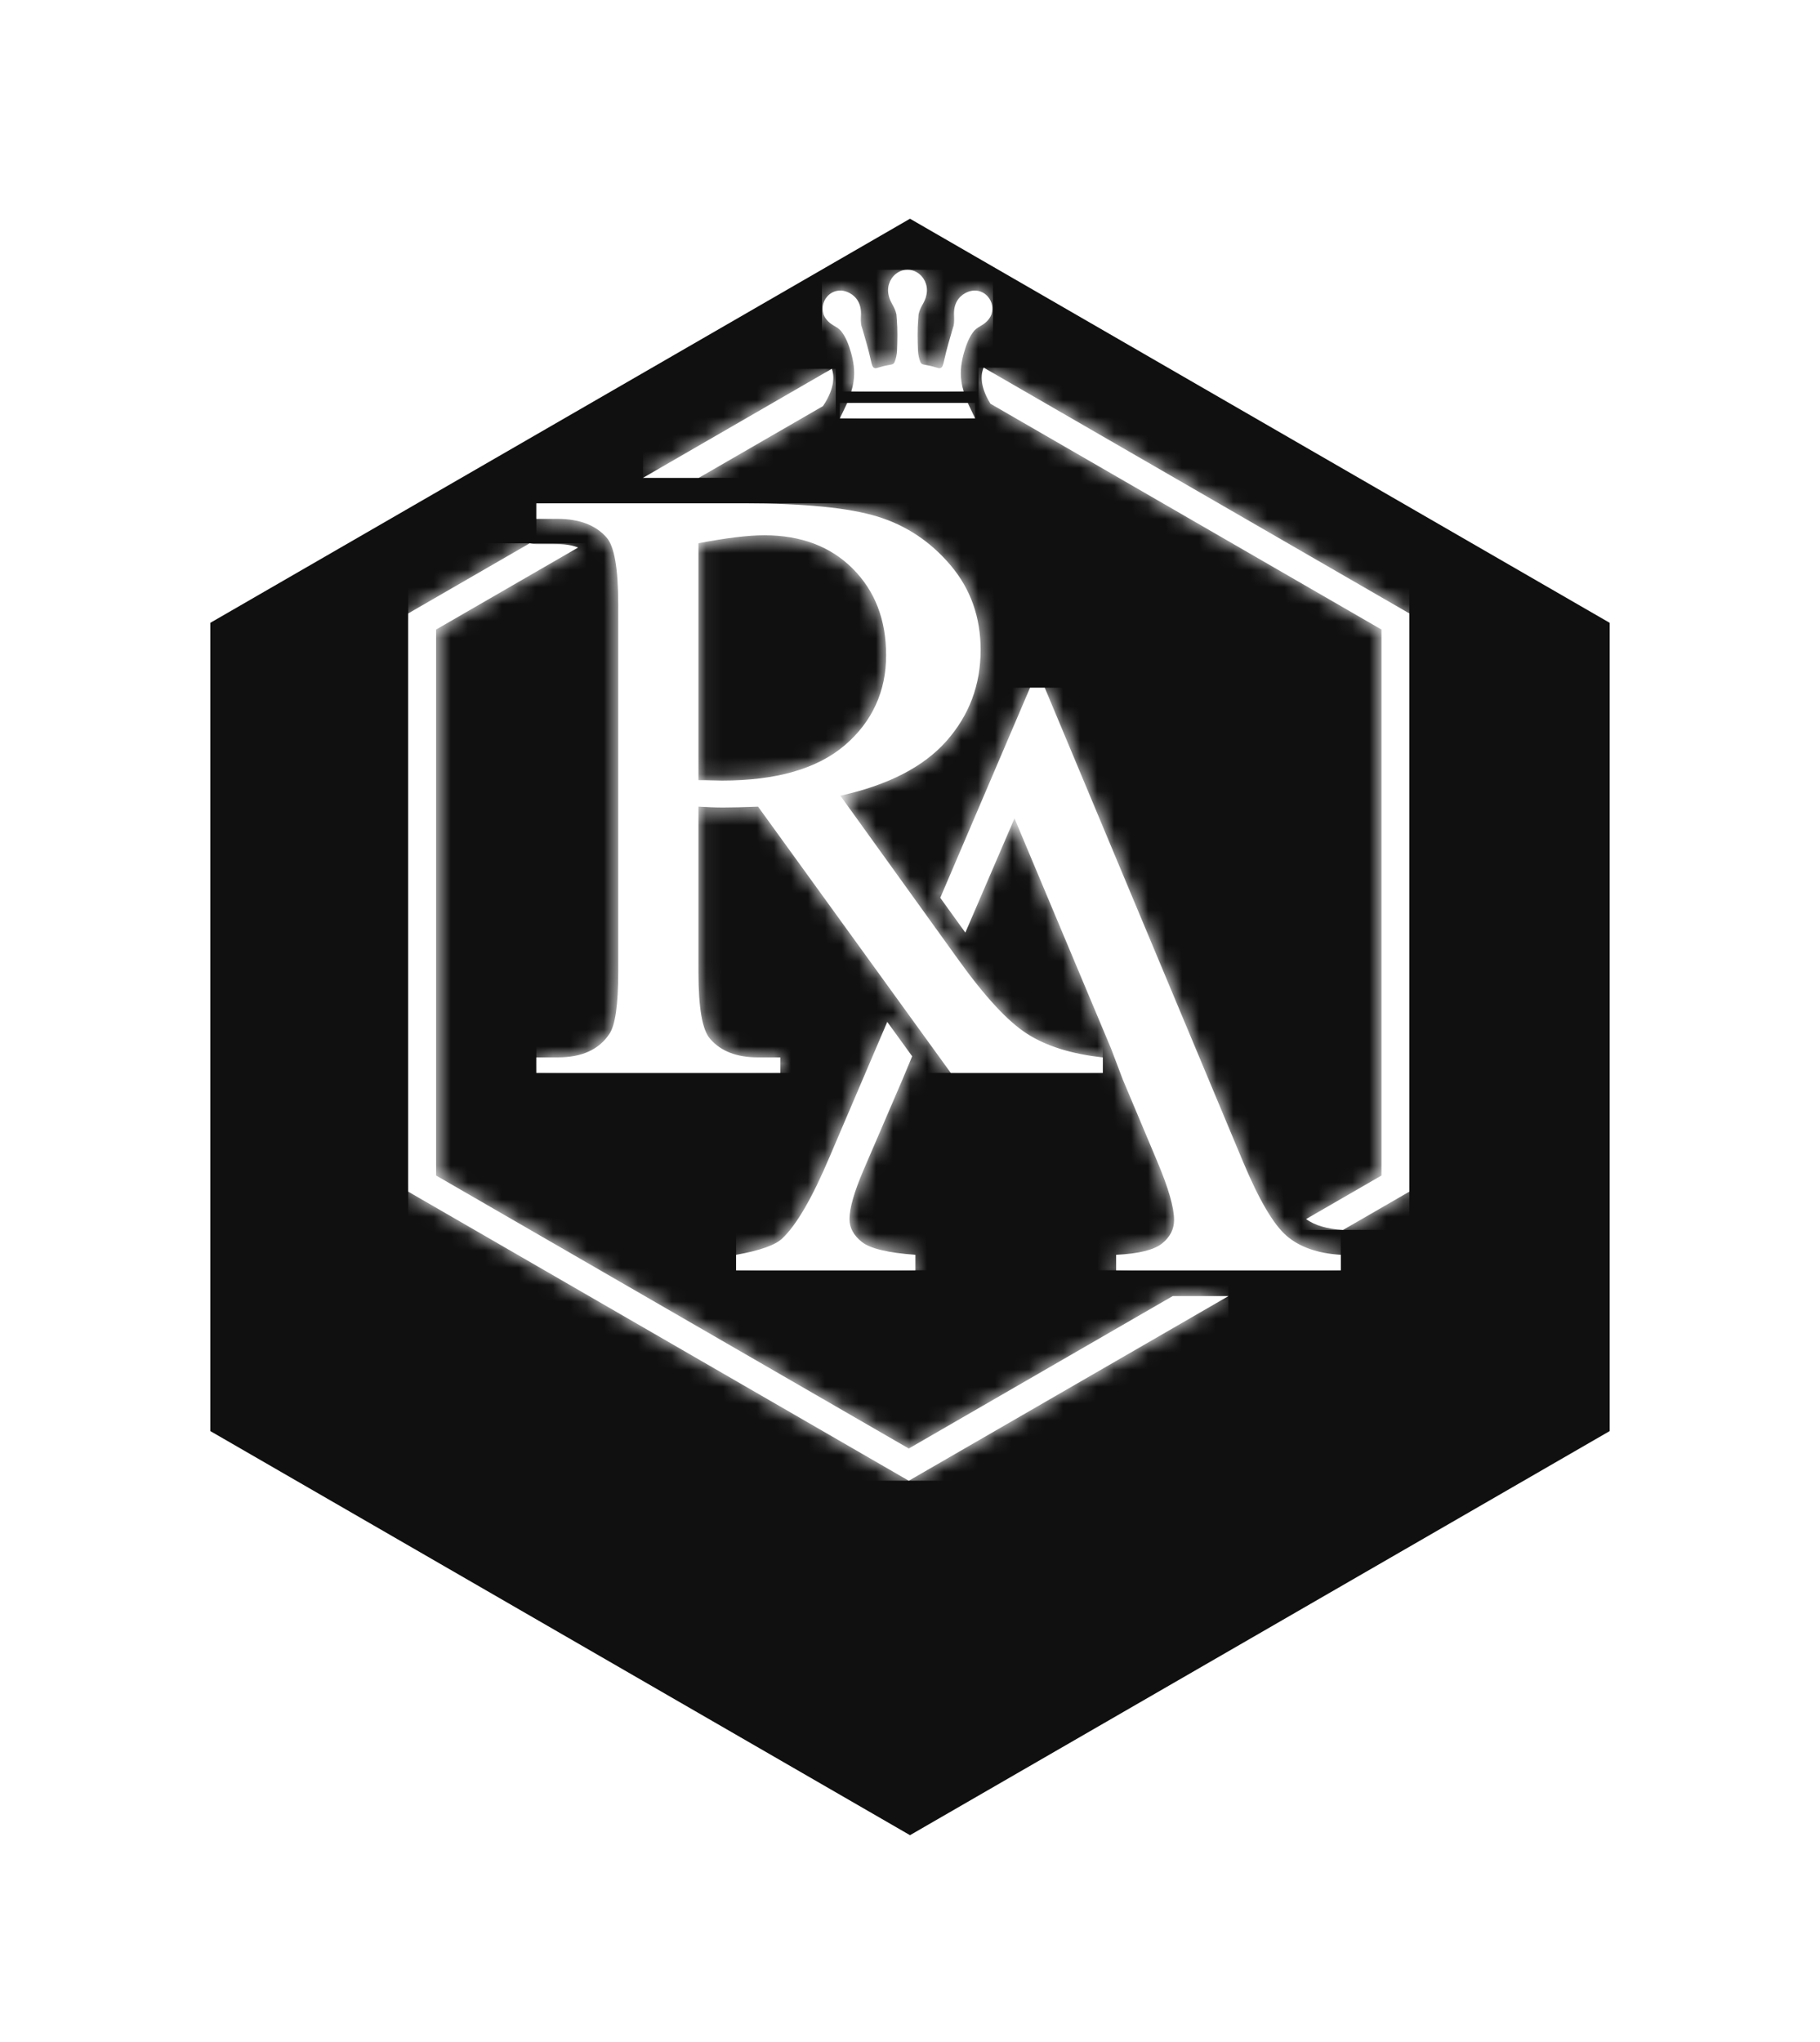 <svg xmlns="http://www.w3.org/2000/svg" fill="none" viewBox="0 0 107 120" height="120" width="107">
<g filter="url(#filter0_d_340_2024)">
<path fill="#101010" d="M53.5 4.855L94.636 28.605V76.106L53.5 99.856L12.364 76.106V28.605L53.5 4.855Z"></path>
</g>
<path fill="white" d="M24 36.053V70.034L53.428 87.025L72.222 76.174H68.943L53.428 85.132L25.639 69.088V36.999L33.985 32.18C33.719 32.069 33.333 31.979 32.776 31.979H31.516C31.478 31.979 31.44 31.977 31.402 31.974C31.388 31.973 31.373 31.971 31.359 31.969C31.336 31.966 31.313 31.964 31.291 31.961C31.272 31.958 31.255 31.954 31.238 31.951C31.218 31.948 31.199 31.943 31.18 31.939C31.167 31.936 31.155 31.933 31.142 31.93L24 36.053Z"></path>
<mask height="57" width="49" y="31" x="24" maskUnits="userSpaceOnUse" style="mask-type:luminance" id="mask0_340_2024">
<path fill="white" d="M24 36.053V70.034L53.428 87.025L72.222 76.174H68.943L53.428 85.132L25.639 69.088V36.999L33.985 32.18C33.719 32.069 33.333 31.979 32.776 31.979H31.516C31.478 31.979 31.44 31.977 31.402 31.974C31.388 31.973 31.373 31.971 31.359 31.969C31.336 31.966 31.313 31.964 31.291 31.961C31.272 31.958 31.255 31.954 31.238 31.951C31.218 31.948 31.199 31.943 31.18 31.939C31.167 31.936 31.155 31.933 31.142 31.93L24 36.053Z"></path>
</mask>
<g mask="url(#mask0_340_2024)">
<path fill="white" d="M72.222 31.93H24V87.025H72.222V31.93Z"></path>
</g>
<path fill="white" d="M48.782 67.97C47.761 70.389 46.831 71.994 45.992 72.784C45.58 73.179 44.675 73.499 43.276 73.746V74.66H53.818V73.746C52.205 73.631 51.156 73.38 50.67 72.993C50.185 72.607 49.942 72.158 49.942 71.648C49.942 71.006 50.222 70.035 50.781 68.735L53.054 63.452L53.627 62.08L52.163 60.058L48.782 67.97L48.782 67.97ZM60.558 40.418L55.28 52.765L56.753 54.811L59.644 48.096L65.014 60.895L65.321 61.627L66.013 63.451L66.099 63.655L68.038 68.266C68.697 69.83 69.026 70.973 69.026 71.698C69.026 72.24 68.791 72.702 68.322 73.08C67.853 73.459 66.952 73.681 65.619 73.747V74.66H78.827V73.747C77.461 73.664 76.394 73.29 75.629 72.623C74.864 71.957 74.012 70.505 73.075 68.266L61.422 40.418H60.558L60.558 40.418Z"></path>
<mask height="35" width="36" y="40" x="43" maskUnits="userSpaceOnUse" style="mask-type:luminance" id="mask1_340_2024">
<path fill="white" d="M48.782 67.97C47.761 70.389 46.831 71.994 45.992 72.784C45.58 73.179 44.675 73.499 43.276 73.746V74.66H53.818V73.746C52.205 73.631 51.156 73.38 50.67 72.993C50.185 72.607 49.942 72.158 49.942 71.648C49.942 71.006 50.222 70.035 50.781 68.735L53.054 63.452L53.627 62.08L52.163 60.058L48.782 67.97L48.782 67.97ZM60.558 40.418L55.28 52.765L56.753 54.811L59.644 48.096L65.014 60.895L65.321 61.627L66.013 63.451L66.099 63.655L68.038 68.266C68.697 69.83 69.026 70.973 69.026 71.698C69.026 72.24 68.791 72.702 68.322 73.08C67.853 73.459 66.952 73.681 65.619 73.747V74.66H78.827V73.747C77.461 73.664 76.394 73.29 75.629 72.623C74.864 71.957 74.012 70.505 73.075 68.266L61.422 40.418H60.558L60.558 40.418Z"></path>
</mask>
<g mask="url(#mask1_340_2024)">
<path fill="white" d="M78.827 40.418H43.276V74.66H78.827V40.418Z"></path>
</g>
<path fill="white" d="M41.876 45.864C41.646 45.855 41.374 45.851 41.062 45.851V31.927C42.691 31.615 43.983 31.459 44.938 31.459C47.093 31.459 48.826 32.113 50.134 33.421C51.442 34.729 52.097 36.429 52.097 38.519C52.097 40.608 51.286 42.419 49.665 43.802C48.044 45.184 45.636 45.876 42.443 45.876C42.295 45.876 42.106 45.872 41.876 45.863M31.532 29.582V30.496H32.791C34.058 30.496 35.013 30.858 35.655 31.582C36.115 32.092 36.346 33.401 36.346 35.507V57.134C36.346 59.044 36.173 60.253 35.828 60.763C35.218 61.685 34.206 62.146 32.791 62.146H31.532V63.059H45.876V62.146H44.567C43.316 62.146 42.379 61.783 41.753 61.059C41.292 60.549 41.062 59.241 41.062 57.134V47.407C41.325 47.423 41.58 47.435 41.827 47.444C42.074 47.453 42.304 47.457 42.518 47.457C43.045 47.457 43.728 47.44 44.567 47.407L55.899 63.059H64.836V62.146C63.009 61.948 61.528 61.488 60.392 60.763C59.256 60.039 57.898 58.574 56.318 56.368L49.406 46.765C52.22 46.139 54.298 45.07 55.64 43.555C56.981 42.041 57.652 40.256 57.652 38.198C57.652 36.273 57.063 34.615 55.887 33.224C54.71 31.833 53.278 30.879 51.59 30.36C49.904 29.842 47.283 29.582 43.728 29.582H31.532V29.582Z"></path>
<mask height="35" width="34" y="29" x="31" maskUnits="userSpaceOnUse" style="mask-type:luminance" id="mask2_340_2024">
<path fill="white" d="M41.876 45.864C41.646 45.855 41.374 45.851 41.062 45.851V31.927C42.691 31.615 43.983 31.459 44.938 31.459C47.093 31.459 48.826 32.113 50.134 33.421C51.442 34.729 52.097 36.429 52.097 38.519C52.097 40.608 51.286 42.419 49.665 43.802C48.044 45.184 45.636 45.876 42.443 45.876C42.295 45.876 42.106 45.872 41.876 45.863M31.532 29.582V30.496H32.791C34.058 30.496 35.013 30.858 35.655 31.582C36.115 32.092 36.346 33.401 36.346 35.507V57.134C36.346 59.044 36.173 60.253 35.828 60.763C35.218 61.685 34.206 62.146 32.791 62.146H31.532V63.059H45.876V62.146H44.567C43.316 62.146 42.379 61.783 41.753 61.059C41.292 60.549 41.062 59.241 41.062 57.134V47.407C41.325 47.423 41.58 47.435 41.827 47.444C42.074 47.453 42.304 47.457 42.518 47.457C43.045 47.457 43.728 47.44 44.567 47.407L55.899 63.059H64.836V62.146C63.009 61.948 61.528 61.488 60.392 60.763C59.256 60.039 57.898 58.574 56.318 56.368L49.406 46.765C52.22 46.139 54.298 45.07 55.64 43.555C56.981 42.041 57.652 40.256 57.652 38.198C57.652 36.273 57.063 34.615 55.887 33.224C54.71 31.833 53.278 30.879 51.59 30.36C49.904 29.842 47.283 29.582 43.728 29.582H31.532V29.582Z"></path>
</mask>
<g mask="url(#mask2_340_2024)">
<path fill="white" d="M64.836 29.582H31.532V63.059H64.836V29.582Z"></path>
</g>
<path fill="white" d="M37.802 28.084H41.081L48.384 23.867C49.137 22.744 49.026 22.001 48.904 21.674L37.802 28.084Z"></path>
<mask height="8" width="12" y="21" x="37" maskUnits="userSpaceOnUse" style="mask-type:luminance" id="mask3_340_2024">
<path fill="white" d="M37.802 28.084H41.081L48.384 23.867C49.137 22.744 49.026 22.001 48.904 21.674L37.802 28.084Z"></path>
</mask>
<g mask="url(#mask3_340_2024)">
<path fill="white" d="M49.137 21.674H37.802V28.084H49.137V21.674Z"></path>
</g>
<path fill="white" d="M58.232 23.729L81.218 36.999V69.088L76.785 71.647C77.291 72.013 78.013 72.228 78.937 72.283C78.941 72.284 78.944 72.284 78.947 72.284C78.951 72.284 78.955 72.285 78.958 72.285L82.857 70.034V36.053L57.829 21.604C57.708 21.873 57.523 22.596 58.232 23.729Z"></path>
<mask height="52" width="26" y="21" x="57" maskUnits="userSpaceOnUse" style="mask-type:luminance" id="mask4_340_2024">
<path fill="white" d="M58.232 23.729L81.218 36.999V69.088L76.785 71.647C77.291 72.013 78.013 72.228 78.937 72.283C78.941 72.284 78.944 72.284 78.947 72.284C78.951 72.284 78.955 72.285 78.958 72.285L82.857 70.034V36.053L57.829 21.604C57.708 21.873 57.523 22.596 58.232 23.729Z"></path>
</mask>
<g mask="url(#mask4_340_2024)">
<path fill="white" d="M82.857 21.604H57.523V72.285H82.857V21.604Z"></path>
</g>
<path fill="white" d="M52.996 15.913C52.764 15.997 52.558 16.156 52.417 16.372C52.156 16.77 52.119 17.284 52.444 17.856C52.564 18.068 52.661 18.265 52.703 18.485C52.713 18.596 52.72 18.713 52.726 18.788C52.775 19.398 52.76 20.007 52.737 20.613C52.729 20.821 52.675 21.088 52.593 21.282C52.562 21.358 52.491 21.409 52.41 21.424C52.189 21.462 51.929 21.515 51.691 21.589C51.636 21.607 51.576 21.622 51.52 21.636C51.433 21.656 51.344 21.616 51.306 21.537C51.252 21.427 51.216 21.26 51.175 21.077C51.051 20.518 50.887 19.971 50.727 19.416C50.707 19.348 50.674 19.242 50.642 19.142C50.599 18.936 50.607 18.733 50.617 18.51C50.646 17.876 50.369 17.449 49.948 17.223C49.449 16.954 48.943 17.079 48.636 17.424C48.347 17.75 48.323 18.131 48.4 18.421C48.468 18.677 48.687 18.941 48.983 19.113C49.148 19.209 49.3 19.3 49.422 19.425C49.721 19.785 49.895 20.248 50.03 20.717C50.07 20.854 50.104 20.993 50.133 21.135C50.23 21.627 50.291 22.233 50.048 23.005H56.657C56.415 22.233 56.476 21.627 56.573 21.135C56.602 20.993 56.636 20.854 56.676 20.717C56.81 20.248 56.984 19.785 57.284 19.425C57.406 19.3 57.558 19.209 57.723 19.113C58.019 18.941 58.237 18.677 58.306 18.421C58.383 18.131 58.359 17.75 58.069 17.424C57.764 17.079 57.258 16.954 56.757 17.223C56.337 17.449 56.059 17.876 56.089 18.51C56.099 18.733 56.106 18.936 56.064 19.142C56.032 19.242 55.999 19.348 55.979 19.416C55.82 19.971 55.655 20.518 55.531 21.077C55.491 21.26 55.453 21.427 55.401 21.537C55.361 21.616 55.272 21.656 55.186 21.636C55.129 21.622 55.07 21.607 55.014 21.589C54.776 21.515 54.517 21.462 54.295 21.424C54.214 21.409 54.144 21.358 54.112 21.282C54.031 21.088 53.977 20.821 53.969 20.613C53.946 20.007 53.931 19.398 53.98 18.788C53.986 18.713 53.993 18.596 54.003 18.485C54.044 18.265 54.142 18.068 54.262 17.856C54.587 17.284 54.55 16.77 54.289 16.372C54.149 16.158 53.946 16 53.715 15.915C53.677 15.901 53.548 15.855 53.361 15.855C53.149 15.855 53.036 15.899 52.997 15.913"></path>
<mask height="9" width="11" y="15" x="48" maskUnits="userSpaceOnUse" style="mask-type:luminance" id="mask5_340_2024">
<path fill="white" d="M52.996 15.913C52.764 15.997 52.558 16.156 52.417 16.372C52.156 16.77 52.119 17.284 52.444 17.856C52.564 18.068 52.661 18.265 52.703 18.485C52.713 18.596 52.72 18.713 52.726 18.788C52.775 19.398 52.76 20.007 52.737 20.613C52.729 20.821 52.675 21.088 52.593 21.282C52.562 21.358 52.491 21.409 52.41 21.424C52.189 21.462 51.929 21.515 51.691 21.589C51.636 21.607 51.576 21.622 51.52 21.636C51.433 21.656 51.344 21.616 51.306 21.537C51.252 21.427 51.216 21.26 51.175 21.077C51.051 20.518 50.887 19.971 50.727 19.416C50.707 19.348 50.674 19.242 50.642 19.142C50.599 18.936 50.607 18.733 50.617 18.51C50.646 17.876 50.369 17.449 49.948 17.223C49.449 16.954 48.943 17.079 48.636 17.424C48.347 17.75 48.323 18.131 48.4 18.421C48.468 18.677 48.687 18.941 48.983 19.113C49.148 19.209 49.3 19.3 49.422 19.425C49.721 19.785 49.895 20.248 50.03 20.717C50.07 20.854 50.104 20.993 50.133 21.135C50.23 21.627 50.291 22.233 50.048 23.005H56.657C56.415 22.233 56.476 21.627 56.573 21.135C56.602 20.993 56.636 20.854 56.676 20.717C56.81 20.248 56.984 19.785 57.284 19.425C57.406 19.3 57.558 19.209 57.723 19.113C58.019 18.941 58.237 18.677 58.306 18.421C58.383 18.131 58.359 17.75 58.069 17.424C57.764 17.079 57.258 16.954 56.757 17.223C56.337 17.449 56.059 17.876 56.089 18.51C56.099 18.733 56.106 18.936 56.064 19.142C56.032 19.242 55.999 19.348 55.979 19.416C55.82 19.971 55.655 20.518 55.531 21.077C55.491 21.26 55.453 21.427 55.401 21.537C55.361 21.616 55.272 21.656 55.186 21.636C55.129 21.622 55.07 21.607 55.014 21.589C54.776 21.515 54.517 21.462 54.295 21.424C54.214 21.409 54.144 21.358 54.112 21.282C54.031 21.088 53.977 20.821 53.969 20.613C53.946 20.007 53.931 19.398 53.98 18.788C53.986 18.713 53.993 18.596 54.003 18.485C54.044 18.265 54.142 18.068 54.262 17.856C54.587 17.284 54.55 16.77 54.289 16.372C54.149 16.158 53.946 16 53.715 15.915C53.677 15.901 53.548 15.855 53.361 15.855C53.149 15.855 53.036 15.899 52.997 15.913"></path>
</mask>
<g mask="url(#mask5_340_2024)">
<path fill="white" d="M58.383 15.855H48.323V23.005H58.383V15.855Z"></path>
</g>
<path fill="white" d="M53.504 23.684H53.203H49.808L49.376 24.588H53.203H53.504H57.33L56.898 23.684H53.504Z"></path>
<mask height="2" width="9" y="23" x="49" maskUnits="userSpaceOnUse" style="mask-type:luminance" id="mask6_340_2024">
<path fill="white" d="M53.504 23.684H53.203H49.808L49.376 24.588H53.203H53.504H57.33L56.898 23.684H53.504Z"></path>
</mask>
<g mask="url(#mask6_340_2024)">
<path fill="white" d="M57.33 23.684H49.376V24.588H57.33V23.684Z"></path>
</g>
<defs>
<filter color-interpolation-filters="sRGB" filterUnits="userSpaceOnUse" height="119" width="106.271" y="0.855" x="0.364" id="filter0_d_340_2024">
<feFlood result="BackgroundImageFix" flood-opacity="0"></feFlood>
<feColorMatrix result="hardAlpha" values="0 0 0 0 0 0 0 0 0 0 0 0 0 0 0 0 0 0 127 0" type="matrix" in="SourceAlpha"></feColorMatrix>
<feOffset dy="8"></feOffset>
<feGaussianBlur stdDeviation="6"></feGaussianBlur>
<feComposite operator="out" in2="hardAlpha"></feComposite>
<feColorMatrix values="0 0 0 0 0 0 0 0 0 0 0 0 0 0 0 0 0 0 0.2 0" type="matrix"></feColorMatrix>
<feBlend result="effect1_dropShadow_340_2024" in2="BackgroundImageFix" mode="normal"></feBlend>
<feBlend result="shape" in2="effect1_dropShadow_340_2024" in="SourceGraphic" mode="normal"></feBlend>
</filter>
</defs>
</svg>
